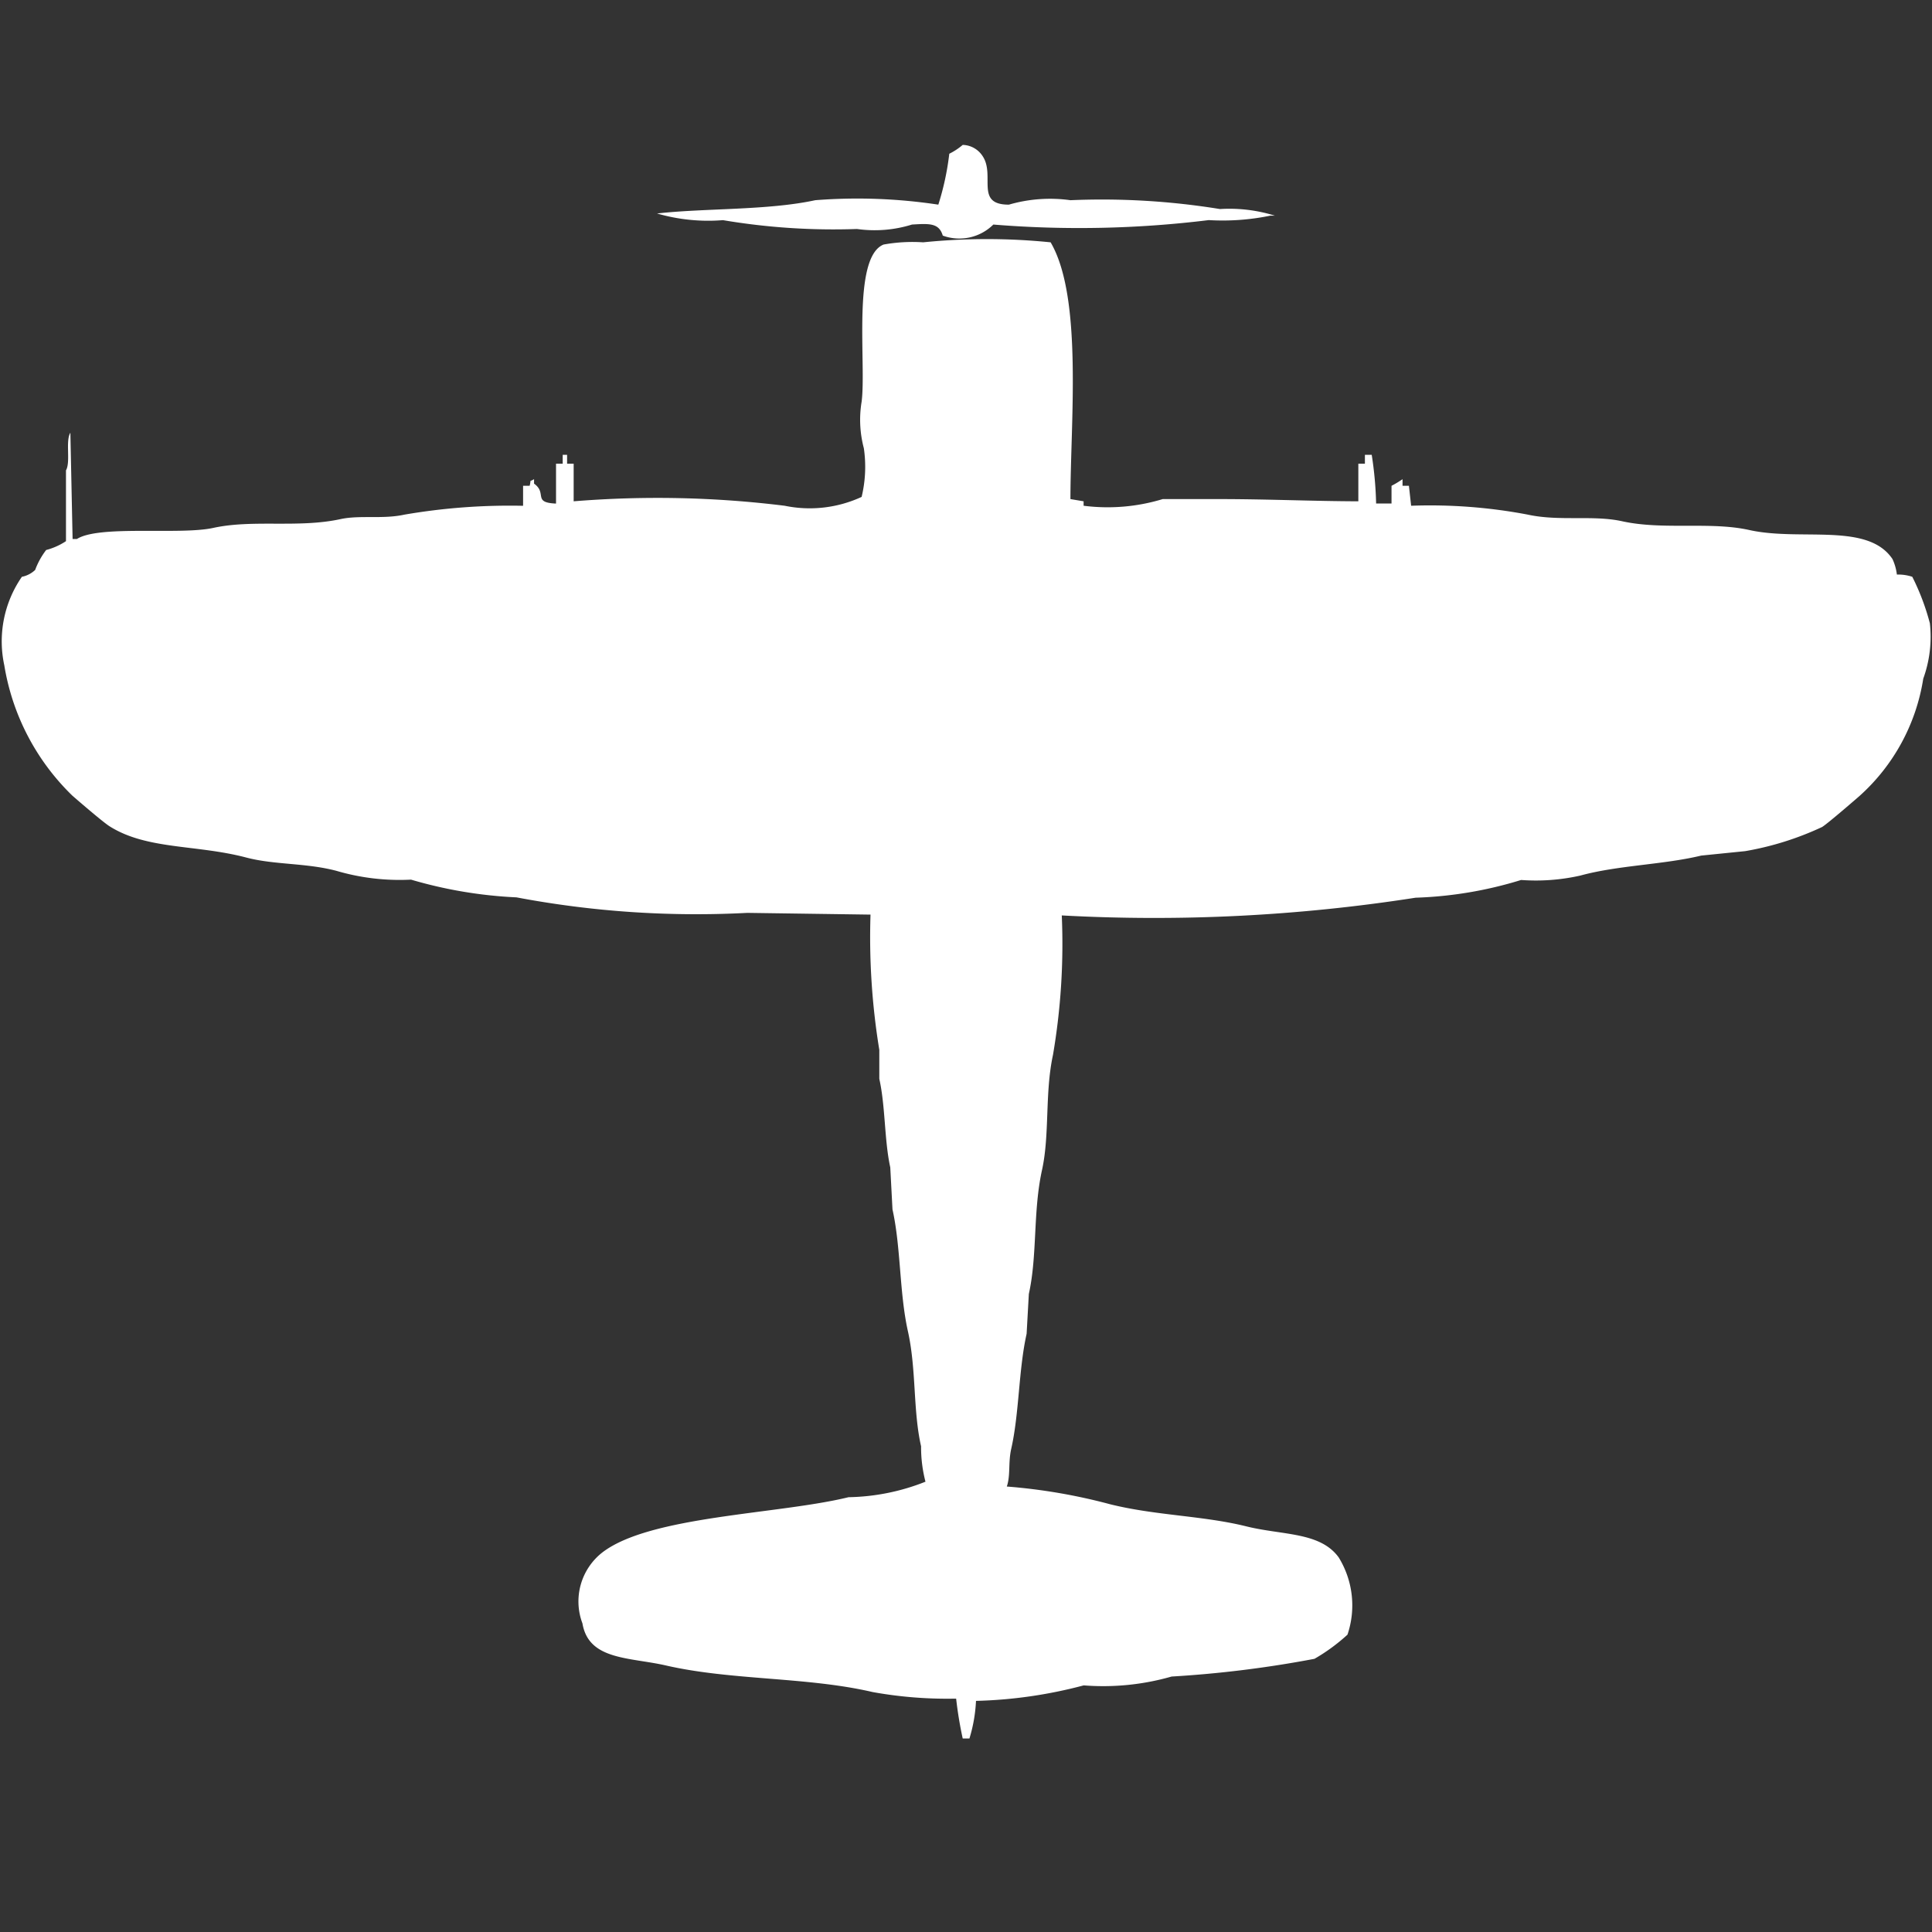 <svg width="40" height="40" viewBox="0 0 40 40" fill="#fff" xmlns="http://www.w3.org/2000/svg"><rect x="0" y="0" width="40" height="40" fill="#333333" stroke="none"/><path id="unit" fill-rule="evenodd" clip-rule="evenodd" d="M19.932,3a0.506,0.506,0,0,1,.41.229c0.272,0.4-.167,1.01.546,1.008a3.049,3.049,0,0,1,1.274-.092,15.239,15.239,0,0,1,3.095.183,3.173,3.173,0,0,1,1.138.137H26.3a4.87,4.87,0,0,1-1.274.092,21.933,21.933,0,0,1-4.46.092,1,1,0,0,1-1.047.229c-0.079-.268-0.289-0.249-0.637-0.229a2.6,2.6,0,0,1-1.138.092,13.778,13.778,0,0,1-2.776-.183,3.813,3.813,0,0,1-1.365-.138c0.986-.112,2.293-0.062,3.276-0.275a11.184,11.184,0,0,1,2.548.092,5.6,5.6,0,0,0,.227-1.054A1.334,1.334,0,0,0,19.932,3Zm2.23,7.333,0.273,0.046v0.092a3.92,3.92,0,0,0,1.638-.138h1.183c0.965,0,1.967.044,2.867,0.046V9.6h0.136V9.417H28.4a7.521,7.521,0,0,1,.091,1.008h0.319V10.058a2.078,2.078,0,0,0,.228-0.137v0.137H29.17l0.046,0.413a10.826,10.826,0,0,1,2.412.183c0.655,0.144,1.355.005,1.957,0.138,0.854,0.188,1.826,0,2.639.183,1.065,0.234,2.446-.166,2.958.6a1.066,1.066,0,0,1,.091.321,0.909,0.909,0,0,1,.319.046,4.911,4.911,0,0,1,.364.963,2.543,2.543,0,0,1-.137,1.146,4.115,4.115,0,0,1-1.32,2.429s-0.642.559-.774,0.642a6.255,6.255,0,0,1-1.593.5l-0.91.092c-0.784.189-1.722,0.2-2.5,0.413a4.183,4.183,0,0,1-1.229.092,8.275,8.275,0,0,1-2.184.367,35.135,35.135,0,0,1-7.326.367,13.634,13.634,0,0,1-.182,2.887c-0.171.791-.066,1.649-0.227,2.383-0.19.863-.094,1.759-0.273,2.567q-0.023.412-.046,0.825c-0.167.746-.152,1.645-0.319,2.383-0.064.282-.012,0.547-0.091,0.779a11.8,11.8,0,0,1,2.139.367c0.944,0.235,1.924.235,2.821,0.458,0.75,0.186,1.526.112,1.911,0.642a1.894,1.894,0,0,1,.182,1.6,3.864,3.864,0,0,1-.683.5,23.124,23.124,0,0,1-2.958.367,5.141,5.141,0,0,1-1.82.183,9.564,9.564,0,0,1-2.23.321,3.146,3.146,0,0,1-.136.779H19.932a8.032,8.032,0,0,1-.136-0.825H19.75a8.692,8.692,0,0,1-1.684-.137c-1.361-.317-2.916-0.238-4.278-0.55-0.755-.173-1.6-0.106-1.729-0.871a1.287,1.287,0,0,1,.409-1.467c0.988-.764,3.648-0.79,5.1-1.146a4.5,4.5,0,0,0,1.593-.321,2.83,2.83,0,0,1-.091-0.733c-0.17-.746-0.095-1.584-0.273-2.383s-0.144-1.738-.319-2.521q-0.023-.435-0.046-0.871c-0.123-.556-0.1-1.268-0.227-1.833v-0.6a14.453,14.453,0,0,1-.182-2.8L15.472,18.9a20.008,20.008,0,0,1-4.778-.321,9.215,9.215,0,0,1-2.184-.367,4.634,4.634,0,0,1-1.547-.183c-0.632-.166-1.282-0.121-1.866-0.275-1.03-.271-2.05-0.159-2.821-0.642C2.14,17.032,1.5,16.475,1.5,16.475a4.844,4.844,0,0,1-1.411-2.7,2.349,2.349,0,0,1,.364-1.833A0.553,0.553,0,0,0,.728,11.8a1.561,1.561,0,0,1,.228-0.413,1.371,1.371,0,0,0,.41-0.183V9.738c0.1-.173-0.015-0.607.091-0.779l0.046,2.2H1.593c0.462-.294,2.13-0.078,2.821-0.229,0.827-.181,1.762.008,2.639-0.183,0.4-.086.873,0.006,1.32-0.092a12.851,12.851,0,0,1,2.457-.183V10.058h0.136c0.038-.149-0.022-0.07.091-0.137v0.092c0.28,0.2-.038.393,0.455,0.413V9.6H11.65V9.417h0.091V9.6h0.136v0.779a21.448,21.448,0,0,1,4.369.092,2.562,2.562,0,0,0,1.593-.183,2.66,2.66,0,0,0,.046-1.008,2.29,2.29,0,0,1-.046-0.963c0.1-.771-0.205-2.991.455-3.254a3.362,3.362,0,0,1,.819-0.046,13.075,13.075,0,0,1,2.639,0C22.42,6.159,22.163,8.731,22.162,10.333Z"/></svg>